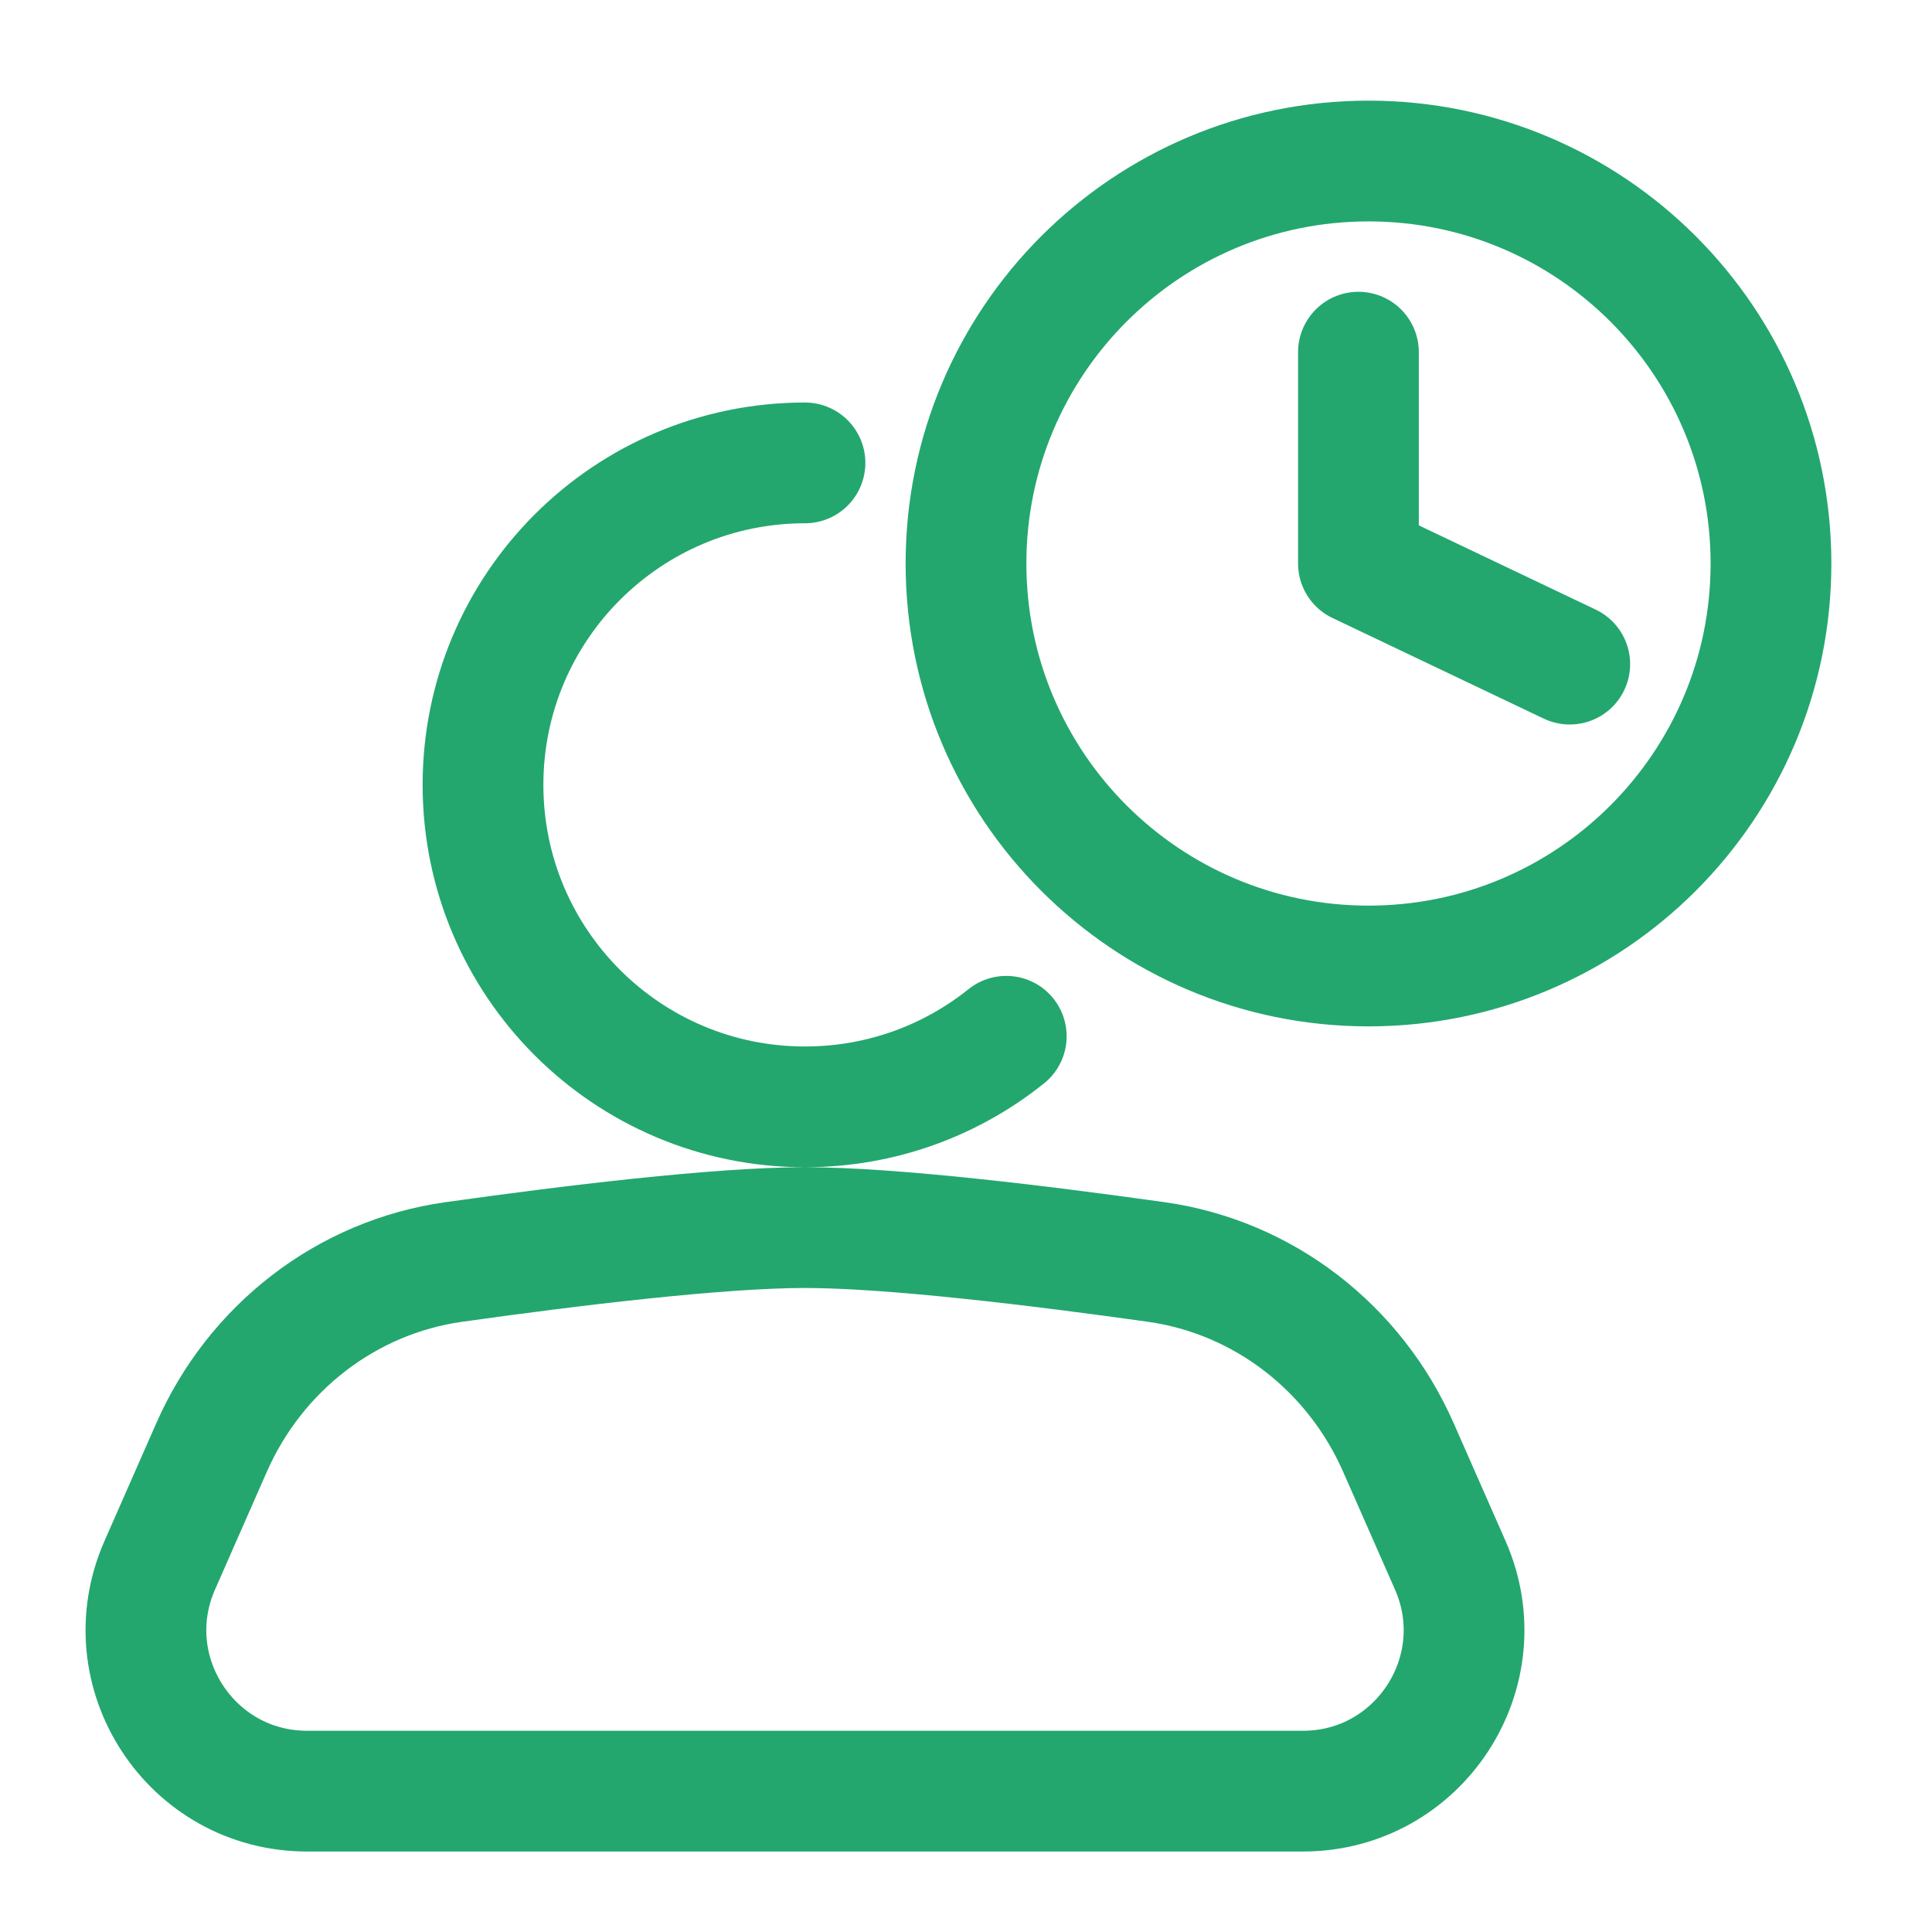 <svg width="32" height="32" viewBox="0 0 32 32" fill="none" xmlns="http://www.w3.org/2000/svg">
<path d="M13.333 7.667C10.388 7.667 8 10.055 8 13C8 15.946 10.388 18.333 13.333 18.333C14.595 18.333 15.754 17.896 16.667 17.164M26 11L22.5 9.333V5.833M13.333 20.333C11.897 20.333 9.448 20.631 7.519 20.902C5.736 21.152 4.229 22.327 3.504 23.975L2.646 25.926C1.87 27.689 3.161 29.667 5.087 29.667H21.58C23.505 29.667 24.796 27.689 24.021 25.926L23.162 23.975C22.437 22.327 20.931 21.152 19.148 20.902C17.219 20.631 14.77 20.333 13.333 20.333ZM29.333 9.333C29.333 13.015 26.349 16 22.667 16C18.985 16 16 13.015 16 9.333C16 5.652 18.985 2.667 22.667 2.667C26.349 2.667 29.333 5.652 29.333 9.333Z" stroke="#23A76E" stroke-width="2" stroke-linecap="round" stroke-linejoin="round"/>
</svg>
